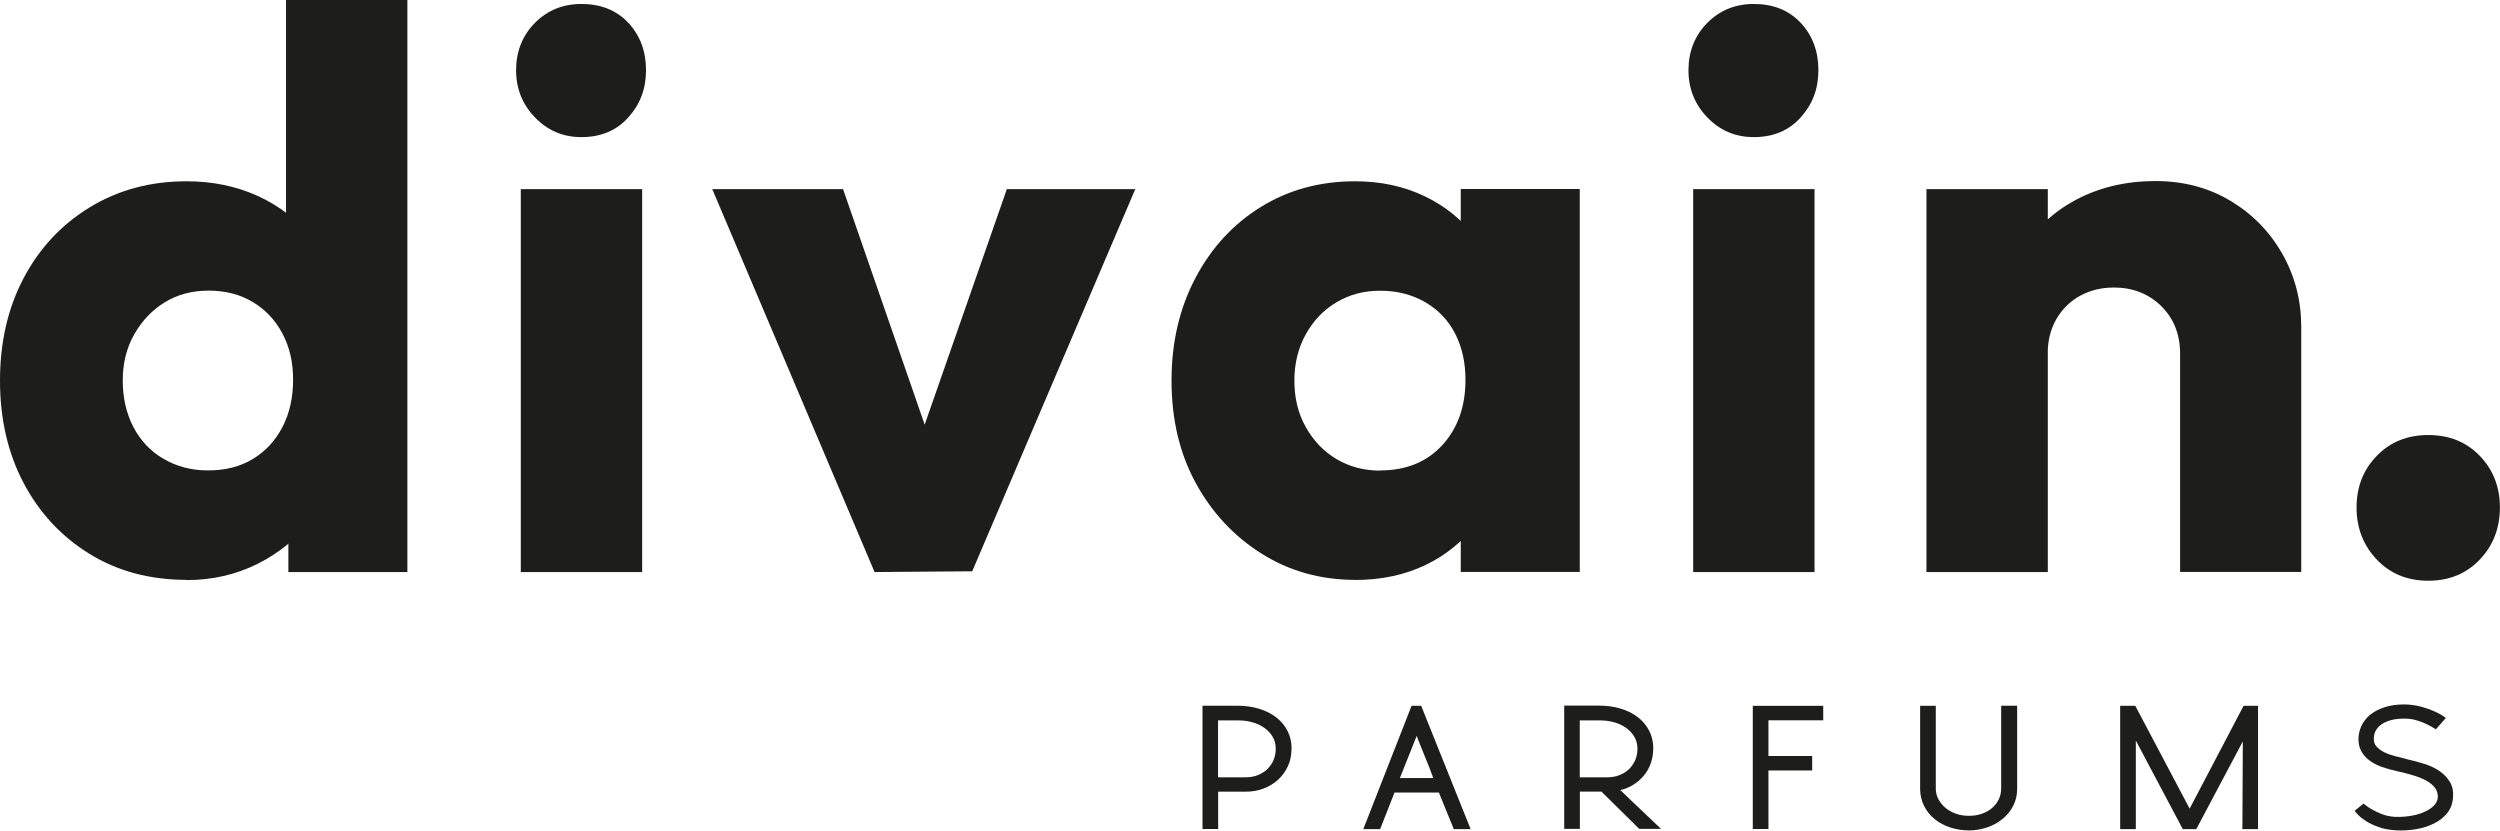 <svg viewBox="0 0 233.2 77.47" xmlns="http://www.w3.org/2000/svg" data-name="Capa 1" id="Capa_1">
  <defs>
    <style>
      .cls-1 {
        fill: #1d1d1b;
      }
    </style>
  </defs>
  <g>
    <path d="M17.42,54.09c-3.43,0-6.46-.81-9.08-2.43-2.62-1.62-4.67-3.82-6.14-6.61-1.47-2.79-2.2-5.98-2.2-9.55s.73-6.76,2.2-9.55c1.47-2.79,3.53-5,6.17-6.61,2.65-1.62,5.66-2.43,9.04-2.43,2.4,0,4.6.45,6.61,1.36,2.01.91,3.65,2.18,4.92,3.82,1.27,1.64,2.01,3.54,2.21,5.7v15.07c-.2,2.11-.93,4-2.21,5.7-1.27,1.69-2.92,3.04-4.92,4.04-2.01,1-4.21,1.51-6.61,1.51ZM19.4,43.88c1.62,0,3.01-.35,4.19-1.07,1.18-.71,2.09-1.7,2.76-2.98.66-1.27.99-2.74.99-4.41s-.33-3.05-.99-4.3c-.66-1.25-1.58-2.23-2.76-2.94-1.18-.71-2.55-1.07-4.12-1.07s-2.94.37-4.12,1.1c-1.18.73-2.12,1.73-2.83,2.98-.71,1.25-1.07,2.68-1.07,4.3s.33,3.06.99,4.34c.66,1.27,1.6,2.27,2.83,2.98,1.22.71,2.6,1.07,4.12,1.07ZM38,53.36h-11.1v-9.63l1.69-8.75-1.91-8.6V0h11.32v53.36Z" class="cls-1"></path>
    <path d="M54.24,12.79c-1.72,0-3.16-.61-4.34-1.84-1.18-1.22-1.76-2.69-1.76-4.41s.59-3.23,1.76-4.41c1.18-1.18,2.62-1.76,4.34-1.76,1.81,0,3.27.59,4.37,1.76,1.1,1.18,1.65,2.65,1.65,4.41s-.55,3.19-1.65,4.41c-1.1,1.23-2.56,1.84-4.37,1.84ZM48.58,53.36V17.64h11.32v35.72h-11.32Z" class="cls-1"></path>
    <path d="M81.58,53.36l-15.14-35.72h12.2l10.29,29.69h-5.37l10.36-29.69h11.98l-15.21,35.65-9.11.07Z" class="cls-1"></path>
    <path d="M126.41,54.09c-3.23,0-6.15-.82-8.75-2.46-2.6-1.64-4.64-3.85-6.14-6.61-1.5-2.77-2.24-5.94-2.24-9.52s.75-6.77,2.24-9.59c1.49-2.82,3.53-5.02,6.1-6.61,2.57-1.59,5.5-2.39,8.78-2.39,2.4,0,4.57.47,6.5,1.4,1.94.93,3.52,2.22,4.74,3.86,1.22,1.64,1.91,3.52,2.06,5.62v15.43c-.15,2.11-.82,3.98-2.02,5.62-1.2,1.64-2.77,2.93-4.7,3.86-1.94.93-4.13,1.4-6.58,1.4ZM128.76,43.88c2.4,0,4.32-.78,5.77-2.35,1.44-1.57,2.17-3.6,2.17-6.1,0-1.62-.32-3.05-.96-4.3-.64-1.25-1.57-2.23-2.79-2.94-1.23-.71-2.62-1.07-4.19-1.07s-2.88.36-4.08,1.07c-1.2.71-2.16,1.7-2.87,2.98-.71,1.28-1.07,2.72-1.07,4.34s.35,3.06,1.07,4.34c.71,1.27,1.67,2.27,2.87,2.98,1.2.71,2.56,1.07,4.08,1.07ZM136.26,53.36v-9.63l1.69-8.75-1.69-8.6v-8.75h11.1v35.72h-11.1Z" class="cls-1"></path>
    <path d="M163.6,12.79c-1.72,0-3.16-.61-4.34-1.84-1.18-1.22-1.76-2.69-1.76-4.41s.59-3.23,1.76-4.41c1.18-1.18,2.62-1.76,4.34-1.76,1.81,0,3.27.59,4.37,1.76,1.1,1.18,1.65,2.65,1.65,4.41s-.55,3.19-1.65,4.41c-1.1,1.23-2.56,1.84-4.37,1.84ZM157.94,53.36V17.64h11.32v35.72h-11.32Z" class="cls-1"></path>
    <path d="M179.7,53.36V17.64h11.32v35.72h-11.32ZM203.36,53.36v-20.36c0-1.81-.59-3.29-1.76-4.45-1.18-1.15-2.65-1.73-4.41-1.73-1.18,0-2.23.26-3.16.77-.93.51-1.67,1.24-2.21,2.17-.54.93-.81,2.01-.81,3.23l-4.34-2.13c0-2.79.62-5.24,1.87-7.35,1.25-2.11,2.96-3.74,5.14-4.89,2.18-1.15,4.64-1.73,7.39-1.73,2.6,0,4.92.61,6.98,1.84,2.06,1.23,3.67,2.88,4.85,4.96,1.18,2.08,1.76,4.35,1.76,6.8v22.86h-11.32Z" class="cls-1"></path>
    <path d="M226.51,54.17c-1.96,0-3.56-.66-4.81-1.98-1.25-1.32-1.88-2.94-1.88-4.85s.62-3.52,1.88-4.81c1.25-1.3,2.85-1.95,4.81-1.95s3.56.65,4.81,1.95c1.25,1.3,1.87,2.9,1.87,4.81s-.62,3.53-1.87,4.85c-1.25,1.32-2.86,1.98-4.81,1.98Z" class="cls-1"></path>
  </g>
  <g>
    <path d="M120.47,69.85c0,.6-.11,1.14-.34,1.63-.23.49-.53.91-.92,1.26-.38.35-.84.63-1.36.82-.52.2-1.09.29-1.68.29h-2.54v3.48h-1.46v-11.5h3.22c.75,0,1.43.09,2.05.28.62.19,1.16.46,1.61.81.45.35.8.77,1.05,1.26.25.49.38,1.05.38,1.66ZM119,69.85c0-.42-.09-.78-.28-1.11-.19-.32-.44-.6-.76-.83-.32-.23-.69-.41-1.11-.53-.42-.12-.86-.18-1.33-.18h-1.9v5.31h2.54c.44,0,.83-.07,1.18-.21.35-.14.64-.33.89-.57.24-.24.43-.52.57-.84.13-.32.2-.67.2-1.03Z" class="cls-1"></path>
    <path d="M132.57,65.84l4.61,11.5h-1.57l-1.39-3.41h-4.14l-1.34,3.41h-1.57l4.5-11.5h.9ZM130.57,72.58h3.13c-.13-.35-.26-.69-.38-1-.12-.31-.24-.62-.37-.92-.12-.3-.25-.61-.38-.94-.13-.33-.28-.69-.42-1.08l-1.57,3.94Z" class="cls-1"></path>
    <path d="M154.21,69.85c0,.49-.08.94-.23,1.36-.15.42-.36.8-.63,1.12-.27.33-.59.61-.96.85-.37.24-.78.41-1.24.52.29.28.6.58.93.9.33.32.66.63,1,.95.33.32.66.63.98.93.32.3.61.59.88.84h-2.03l-3.53-3.48h-2.01v3.48h-1.46v-11.5h3.22c.75,0,1.43.09,2.05.28.62.19,1.16.46,1.61.81.45.35.8.77,1.05,1.26.25.49.38,1.05.38,1.66ZM152.74,69.85c0-.42-.09-.78-.28-1.11-.19-.32-.44-.6-.76-.83-.32-.23-.69-.41-1.11-.53-.42-.12-.86-.18-1.33-.18h-1.9v5.31h2.54c.44,0,.83-.07,1.18-.21.35-.14.64-.33.89-.57.24-.24.43-.52.57-.84.13-.32.2-.67.2-1.03Z" class="cls-1"></path>
    <path d="M163.5,77.34v-11.5h6.57v1.35h-5.11v3.33h4.08v1.35h-4.08v5.46h-1.46Z" class="cls-1"></path>
    <path d="M188.16,65.84v7.74c0,.6-.13,1.13-.38,1.61-.25.48-.58.88-1.01,1.22-.42.34-.9.6-1.44.78s-1.09.27-1.65.27c-.61,0-1.19-.09-1.75-.27-.56-.18-1.04-.44-1.46-.78-.42-.33-.74-.74-.99-1.23-.24-.48-.37-1.02-.37-1.6v-7.74h1.46v7.72c0,.35.08.69.25,1s.39.58.67.81c.28.23.61.41.98.54s.77.19,1.18.19c.44,0,.84-.06,1.21-.19s.68-.3.95-.53.48-.5.63-.81c.15-.31.23-.65.23-1.02v-7.72h1.46Z" class="cls-1"></path>
    <path d="M197.77,77.34v-11.5h1.41l5.07,9.59,5.03-9.59h1.35v11.5h-1.46l.04-8.18-4.34,8.18h-1.26l-4.38-8.26v8.26h-1.46Z" class="cls-1"></path>
    <path d="M224.52,70.82c.56.12,1.11.27,1.64.44.53.17,1,.39,1.4.67.4.27.72.61.96,1,.24.39.34.87.3,1.43-.04.59-.22,1.08-.54,1.48-.32.4-.74.73-1.25.98-.51.25-1.07.43-1.69.53-.62.1-1.25.14-1.88.1-.61-.04-1.15-.14-1.61-.31s-.85-.36-1.16-.56c-.31-.2-.56-.39-.73-.58-.18-.18-.28-.31-.32-.37l.84-.68c.23.21.5.4.81.57.26.15.56.29.92.43.36.14.77.22,1.22.25.54.01,1.04-.02,1.52-.11.48-.08.89-.21,1.25-.38s.65-.36.86-.59.33-.49.34-.77c.01-.33-.08-.62-.27-.87s-.46-.47-.8-.66c-.34-.19-.75-.35-1.21-.49-.46-.14-.96-.27-1.5-.39-.52-.11-1.01-.25-1.46-.41-.45-.16-.84-.37-1.17-.62s-.58-.55-.76-.9c-.18-.35-.25-.76-.23-1.24.04-.49.18-.93.42-1.33s.57-.73.98-.99c.41-.26.89-.46,1.44-.59.55-.13,1.14-.17,1.78-.14.48.04.92.11,1.33.23.41.12.77.24,1.07.38.31.13.56.26.75.38s.32.21.38.26l-.93,1.06c-.26-.17-.53-.32-.82-.46-.24-.12-.53-.24-.84-.34-.32-.1-.64-.17-.97-.19-.44-.02-.85,0-1.23.06-.38.07-.71.18-.99.33-.28.15-.5.34-.67.58-.17.23-.25.5-.27.8-.02.33.05.6.24.81.18.21.42.39.72.54.3.15.64.27,1.02.37.38.1.75.19,1.12.28Z" class="cls-1"></path>
  </g>
</svg>